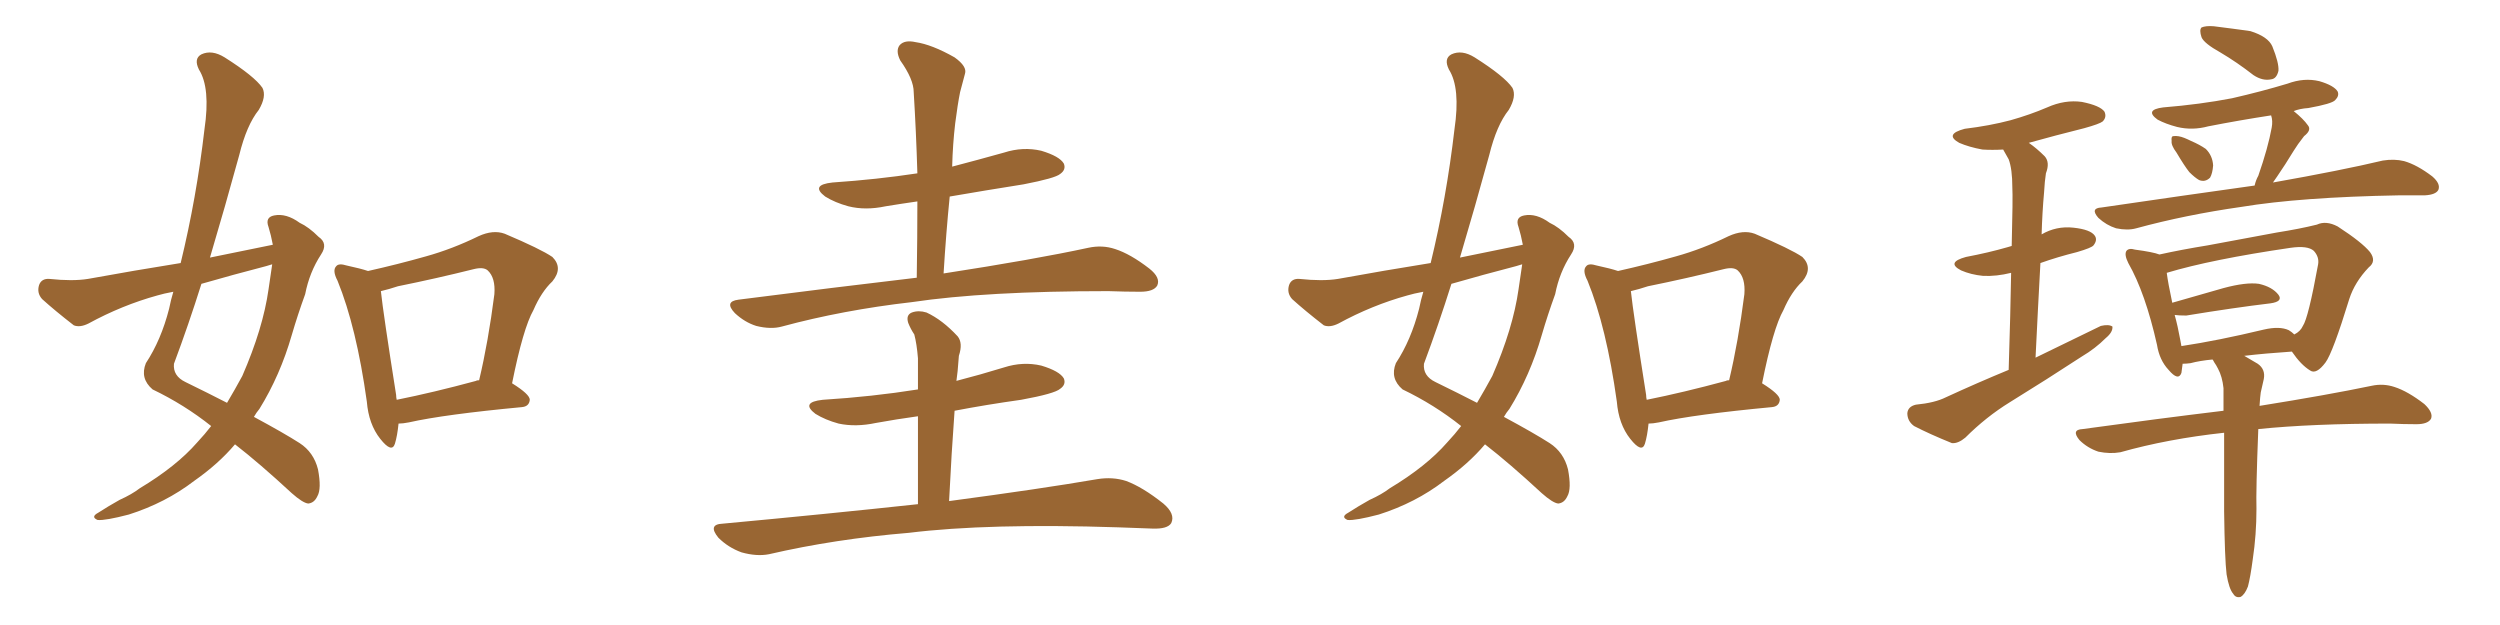 <svg xmlns="http://www.w3.org/2000/svg" xmlns:xlink="http://www.w3.org/1999/xlink" width="600" height="150"><path fill="#996633" padding="10" d="M65.48 58.74L65.48 58.74Q65.04 56.40 64.45 54.49L64.45 54.49Q63.57 52.15 65.77 51.71L65.77 51.71Q68.70 51.12 71.92 53.47L71.92 53.47Q74.12 54.49 76.46 56.84L76.46 56.84Q78.81 58.45 77.05 61.08L77.05 61.08Q74.27 65.33 73.24 70.61L73.24 70.61Q71.48 75.44 70.02 80.42L70.02 80.42Q67.24 90.09 62.26 98.14L62.26 98.14Q61.52 99.02 60.94 100.05L60.94 100.05Q68.26 104.00 71.92 106.35L71.92 106.35Q75.29 108.54 76.32 112.65L76.32 112.65Q77.20 117.33 76.17 119.09L76.17 119.09Q75.44 120.70 73.97 120.85L73.97 120.85Q72.66 120.70 70.02 118.36L70.02 118.36Q62.26 111.18 56.40 106.64L56.40 106.64Q52.44 111.33 46.58 115.43L46.58 115.43Q39.70 120.70 30.91 123.49L30.91 123.49Q25.34 124.95 23.44 124.80L23.44 124.80Q21.68 124.07 23.58 123.05L23.58 123.05Q26.07 121.44 28.71 119.97L28.71 119.97Q31.64 118.65 33.54 117.19L33.54 117.19Q42.33 111.91 47.31 106.20L47.31 106.20Q49.22 104.15 50.68 102.25L50.68 102.25Q44.24 97.12 36.62 93.46L36.62 93.46Q33.54 90.82 35.01 87.16L35.01 87.16Q38.67 81.59 40.58 74.12L40.58 74.12Q41.02 71.92 41.60 70.02L41.60 70.02Q39.26 70.46 37.79 70.90L37.79 70.90Q29.30 73.24 21.24 77.64L21.24 77.64Q19.19 78.66 17.72 78.08L17.72 78.08Q13.18 74.56 10.11 71.78L10.11 71.78Q8.79 70.31 9.38 68.41L9.38 68.41Q9.96 66.80 11.87 66.94L11.87 66.94Q17.43 67.53 21.09 66.94L21.09 66.94Q32.37 64.89 43.36 63.13L43.36 63.13Q47.17 47.46 49.07 31.05L49.07 31.05Q50.54 21.09 47.75 16.70L47.75 16.70Q46.44 14.06 48.34 13.04L48.34 13.04Q50.83 11.87 53.91 13.77L53.91 13.77Q61.08 18.31 62.99 21.09L62.99 21.09Q64.01 23.14 62.11 26.37L62.11 26.37Q59.18 30.03 57.42 37.21L57.42 37.21Q54.05 49.51 50.39 61.82L50.39 61.82Q58.30 60.21 65.48 58.74ZM63.87 63.87L63.87 63.87Q55.96 65.92 48.34 68.12L48.34 68.12Q45.26 77.93 41.75 87.30L41.75 87.30Q41.46 90.23 44.53 91.70L44.53 91.70Q49.95 94.34 54.49 96.68L54.49 96.68Q56.40 93.46 58.15 90.23L58.15 90.23Q63.13 78.81 64.45 69.43L64.45 69.43Q64.89 66.21 65.33 63.43L65.33 63.43Q64.45 63.72 63.87 63.87ZM95.65 101.66L95.65 101.66Q95.36 104.59 94.78 106.49L94.78 106.49Q94.04 108.84 91.26 105.32L91.26 105.32Q88.48 101.81 88.04 96.39L88.04 96.39Q85.55 78.52 81.01 67.38L81.01 67.38Q79.69 64.89 80.71 63.87L80.71 63.87Q81.30 63.13 83.20 63.72L83.20 63.72Q86.57 64.45 88.33 65.04L88.33 65.04Q95.51 63.43 102.25 61.52L102.25 61.52Q108.54 59.77 114.84 56.69L114.84 56.69Q118.36 55.08 121.14 56.10L121.14 56.10Q129.79 59.77 132.57 61.67L132.57 61.67Q135.21 64.31 132.57 67.53L132.57 67.53Q129.93 70.02 128.03 74.41L128.03 74.41Q125.54 78.81 122.90 91.99L122.90 91.99Q127.15 94.63 127.15 95.95L127.15 95.95Q127.00 97.56 125.24 97.71L125.24 97.71Q106.64 99.46 98.14 101.37L98.14 101.37Q96.68 101.66 95.65 101.66ZM114.26 91.41L114.26 91.41L114.26 91.41Q114.40 91.26 114.99 91.26L114.99 91.26Q117.19 82.03 118.65 70.61L118.65 70.61Q118.95 66.65 117.04 64.89L117.04 64.89Q116.02 64.01 113.67 64.60L113.67 64.60Q104.88 66.80 95.51 68.70L95.51 68.70Q93.31 69.43 91.41 69.87L91.41 69.87Q91.99 75.29 95.07 94.78L95.07 94.78Q95.07 95.36 95.21 95.95L95.21 95.95Q104.00 94.19 114.26 91.41ZM220.02 66.65L220.02 66.65Q220.17 56.84 220.17 48.34L220.17 48.34Q216.06 48.93 212.55 49.51L212.55 49.51Q207.71 50.54 203.61 49.51L203.61 49.51Q200.39 48.63 198.05 47.17L198.05 47.17Q194.38 44.38 199.80 43.80L199.80 43.80Q210.50 43.07 220.17 41.60L220.17 41.60Q219.87 31.49 219.29 22.12L219.29 22.12Q219.29 19.04 216.06 14.50L216.06 14.50Q214.89 12.16 215.92 10.84L215.92 10.84Q217.09 9.52 219.73 10.11L219.73 10.11Q223.68 10.69 229.10 13.77L229.10 13.77Q232.18 15.97 231.59 17.72L231.59 17.72Q231.01 19.78 230.42 22.12L230.42 22.12Q229.83 25.05 229.25 29.59L229.25 29.59Q228.66 34.57 228.52 39.99L228.52 39.99Q234.67 38.38 240.97 36.62L240.97 36.62Q245.51 35.16 249.90 36.18L249.90 36.18Q254.30 37.50 255.32 39.26L255.32 39.26Q255.91 40.72 254.44 41.75L254.44 41.75Q253.27 42.77 245.65 44.24L245.65 44.24Q236.43 45.70 227.93 47.17L227.93 47.17Q227.05 55.96 226.46 65.63L226.46 65.63Q248.29 62.26 261.18 59.47L261.18 59.47Q264.55 58.74 267.63 59.77L267.63 59.77Q271.29 60.94 275.83 64.45L275.83 64.45Q278.61 66.65 277.73 68.55L277.73 68.55Q276.86 70.02 273.63 70.02L273.63 70.02Q270.12 70.02 266.02 69.87L266.02 69.87Q236.57 69.87 218.85 72.51L218.85 72.51Q202.29 74.41 187.65 78.37L187.65 78.37Q185.01 79.10 181.49 78.22L181.49 78.22Q178.71 77.34 176.37 75.15L176.37 75.15Q173.73 72.36 177.25 71.92L177.25 71.92Q200.10 68.99 220.02 66.65ZM220.31 121.00L220.31 121.00L220.31 121.00Q220.31 107.96 220.31 99.90L220.31 99.90Q215.04 100.63 210.21 101.51L210.21 101.51Q205.37 102.54 201.27 101.66L201.27 101.66Q198.05 100.78 195.70 99.32L195.70 99.32Q192.04 96.53 197.46 95.95L197.46 95.95Q209.33 95.21 220.31 93.46L220.31 93.46Q220.31 87.45 220.31 85.99L220.31 85.99Q220.02 82.47 219.43 80.27L219.43 80.27Q218.55 78.96 217.97 77.49L217.97 77.49Q217.38 75.59 218.85 75L218.85 75Q220.46 74.41 222.36 75L222.36 75Q226.17 76.76 229.83 80.71L229.83 80.71Q231.15 82.32 230.13 85.40L230.13 85.40Q229.98 86.87 229.83 89.06L229.83 89.06Q229.69 90.09 229.54 91.41L229.54 91.41Q235.25 89.94 240.97 88.18L240.97 88.18Q245.51 86.72 249.90 87.74L249.90 87.74Q254.30 89.06 255.32 90.82L255.32 90.82Q255.91 92.29 254.44 93.31L254.44 93.31Q253.13 94.48 245.07 95.95L245.07 95.95Q236.72 97.12 229.10 98.58L229.10 98.58Q228.37 108.40 227.78 120.26L227.78 120.26Q249.76 117.33 263.38 114.99L263.38 114.99Q267.04 114.40 270.26 115.43L270.26 115.43Q274.22 116.89 279.20 120.85L279.20 120.85Q282.13 123.34 281.10 125.54L281.10 125.54Q280.22 127.00 276.56 126.86L276.56 126.86Q272.75 126.71 268.36 126.56L268.36 126.56Q237.16 125.54 218.12 127.88L218.12 127.88Q200.39 129.35 184.57 133.01L184.57 133.01Q181.64 133.59 177.98 132.57L177.98 132.57Q174.76 131.40 172.41 129.05L172.41 129.05Q169.78 125.83 173.44 125.68L173.44 125.68Q198.63 123.34 220.31 121.00ZM365.48 58.74L365.48 58.74Q365.04 56.40 364.45 54.49L364.45 54.49Q363.57 52.15 365.77 51.71L365.77 51.71Q368.70 51.12 371.92 53.47L371.92 53.47Q374.12 54.49 376.46 56.84L376.46 56.84Q378.81 58.45 377.05 61.08L377.05 61.08Q374.27 65.33 373.24 70.61L373.24 70.61Q371.48 75.44 370.02 80.42L370.02 80.42Q367.24 90.09 362.26 98.14L362.26 98.14Q361.52 99.02 360.94 100.05L360.94 100.05Q368.26 104.00 371.92 106.35L371.92 106.35Q375.29 108.54 376.32 112.65L376.32 112.65Q377.20 117.33 376.17 119.09L376.17 119.09Q375.44 120.70 373.97 120.85L373.97 120.85Q372.66 120.70 370.02 118.36L370.02 118.36Q362.26 111.18 356.40 106.64L356.40 106.64Q352.44 111.33 346.58 115.43L346.58 115.43Q339.70 120.70 330.91 123.49L330.91 123.49Q325.34 124.95 323.44 124.80L323.44 124.80Q321.68 124.07 323.58 123.05L323.58 123.05Q326.07 121.44 328.71 119.97L328.71 119.97Q331.64 118.65 333.54 117.19L333.54 117.19Q342.33 111.91 347.31 106.20L347.31 106.20Q349.22 104.15 350.68 102.25L350.68 102.25Q344.24 97.12 336.62 93.46L336.62 93.46Q333.54 90.82 335.01 87.16L335.01 87.16Q338.67 81.59 340.58 74.12L340.58 74.12Q341.02 71.92 341.60 70.02L341.60 70.02Q339.26 70.46 337.79 70.90L337.79 70.90Q329.30 73.24 321.24 77.64L321.24 77.64Q319.19 78.66 317.72 78.08L317.72 78.08Q313.18 74.56 310.11 71.78L310.11 71.78Q308.79 70.31 309.38 68.41L309.38 68.41Q309.96 66.80 311.87 66.94L311.87 66.94Q317.43 67.53 321.09 66.94L321.09 66.94Q332.37 64.89 343.36 63.13L343.36 63.13Q347.17 47.46 349.07 31.05L349.07 31.05Q350.54 21.09 347.75 16.70L347.75 16.70Q346.44 14.06 348.34 13.04L348.34 13.04Q350.83 11.87 353.91 13.77L353.91 13.77Q361.08 18.31 362.99 21.09L362.99 21.09Q364.01 23.14 362.11 26.37L362.11 26.37Q359.18 30.03 357.42 37.21L357.42 37.21Q354.05 49.51 350.39 61.82L350.39 61.82Q358.30 60.21 365.48 58.74ZM363.87 63.87L363.87 63.87Q355.96 65.92 348.34 68.12L348.34 68.12Q345.26 77.93 341.75 87.30L341.75 87.30Q341.46 90.23 344.53 91.70L344.53 91.70Q349.95 94.34 354.49 96.68L354.49 96.68Q356.40 93.46 358.15 90.23L358.15 90.23Q363.13 78.81 364.45 69.43L364.45 69.43Q364.89 66.21 365.33 63.43L365.33 63.43Q364.45 63.72 363.87 63.87ZM395.65 101.66L395.65 101.66Q395.36 104.59 394.78 106.49L394.78 106.49Q394.04 108.84 391.26 105.32L391.26 105.32Q388.48 101.81 388.04 96.39L388.04 96.39Q385.55 78.52 381.01 67.38L381.01 67.38Q379.69 64.89 380.71 63.87L380.71 63.87Q381.30 63.13 383.20 63.72L383.20 63.72Q386.57 64.45 388.33 65.04L388.33 65.04Q395.51 63.43 402.25 61.52L402.25 61.52Q408.54 59.77 414.84 56.69L414.84 56.69Q418.36 55.08 421.14 56.10L421.14 56.10Q429.79 59.77 432.57 61.67L432.57 61.67Q435.21 64.31 432.57 67.53L432.57 67.53Q429.93 70.02 428.03 74.41L428.03 74.41Q425.54 78.81 422.90 91.99L422.90 91.99Q427.15 94.63 427.15 95.95L427.15 95.95Q427.00 97.56 425.24 97.71L425.24 97.71Q406.64 99.46 398.14 101.37L398.14 101.37Q396.68 101.66 395.65 101.66ZM414.26 91.41L414.26 91.41L414.26 91.41Q414.40 91.26 414.99 91.26L414.99 91.26Q417.19 82.03 418.65 70.61L418.65 70.61Q418.95 66.65 417.04 64.89L417.04 64.89Q416.02 64.01 413.67 64.60L413.67 64.60Q404.88 66.80 395.51 68.70L395.51 68.70Q393.31 69.43 391.41 69.87L391.41 69.87Q391.99 75.29 395.07 94.78L395.07 94.78Q395.07 95.36 395.21 95.95L395.21 95.95Q404.00 94.19 414.26 91.41ZM482.08 88.77L482.08 88.77Q482.52 74.85 482.67 65.48L482.67 65.48Q479.15 66.36 475.93 66.21L475.93 66.21Q473.00 65.92 470.65 64.89L470.65 64.89Q466.99 62.99 471.83 61.67L471.83 61.67Q477.25 60.64 481.79 59.33L481.79 59.33Q482.23 59.18 482.81 59.03L482.81 59.03Q483.11 47.31 482.96 44.97L482.96 44.97Q482.96 40.58 482.08 38.23L482.08 38.23Q481.35 36.91 480.76 35.89L480.76 35.89Q478.13 36.04 475.78 35.89L475.78 35.89Q472.56 35.30 470.21 34.28L470.21 34.28Q466.55 32.23 471.53 30.91L471.53 30.91Q477.54 30.18 482.52 28.86L482.52 28.86Q487.21 27.54 491.31 25.78L491.31 25.78Q495.56 23.88 499.66 24.46L499.66 24.46Q504.05 25.34 505.08 26.81L505.08 26.81Q505.66 28.13 504.64 29.15L504.64 29.15Q503.91 29.74 500.24 30.76L500.24 30.76Q493.21 32.52 486.91 34.28L486.91 34.28Q488.82 35.60 490.72 37.50L490.72 37.50Q492.04 38.96 491.02 41.60L491.02 41.60Q490.72 43.51 490.58 46.14L490.58 46.14Q490.14 50.98 489.99 56.25L489.99 56.25Q493.51 54.20 497.61 54.64L497.61 54.64Q501.71 55.08 502.73 56.54L502.73 56.54Q503.47 57.57 502.44 58.89L502.44 58.89Q502.00 59.47 498.49 60.50L498.49 60.50Q493.80 61.67 489.70 63.13L489.70 63.13Q489.11 73.83 488.53 85.84L488.53 85.84Q496.73 81.88 504.20 78.22L504.20 78.22Q506.10 77.78 506.98 78.37L506.98 78.37Q507.13 79.69 505.37 81.15L505.37 81.15Q502.88 83.64 499.66 85.55L499.66 85.55Q491.16 91.11 482.37 96.53L482.37 96.53Q476.66 100.05 471.68 105.03L471.68 105.03Q469.92 106.49 468.46 106.35L468.46 106.35Q463.04 104.15 459.38 102.25L459.38 102.25Q457.76 101.07 457.76 99.17L457.76 99.17Q457.91 97.56 459.81 97.12L459.81 97.12Q464.36 96.68 466.99 95.36L466.99 95.36Q474.61 91.85 482.08 88.77ZM532.91 12.60L532.91 12.60Q528.96 10.40 528.37 8.94L528.37 8.94Q527.78 7.18 528.37 6.59L528.37 6.59Q529.39 6.15 531.30 6.30L531.30 6.30Q535.99 6.88 540.09 7.47L540.09 7.47Q544.34 8.79 545.36 11.13L545.36 11.13Q546.97 15.09 546.83 16.99L546.83 16.99Q546.39 18.90 545.07 19.04L545.07 19.04Q543.02 19.48 540.82 18.02L540.82 18.02Q536.87 14.94 532.91 12.60ZM522.36 36.62L522.36 36.62Q521.04 34.86 521.19 33.84L521.19 33.84Q521.04 32.67 521.63 32.67L521.63 32.67Q522.80 32.52 524.27 33.11L524.27 33.11Q525 33.40 525.88 33.84L525.88 33.84Q527.93 34.72 529.39 35.74L529.39 35.74Q531.01 37.35 531.15 39.70L531.15 39.70Q531.01 41.60 530.42 42.63L530.42 42.63Q529.25 43.80 527.78 43.21L527.78 43.21Q526.76 42.63 525.44 41.31L525.44 41.31Q524.27 39.84 522.36 36.62ZM541.11 44.53L541.11 44.53Q541.41 43.21 541.99 42.19L541.99 42.19Q544.34 35.45 545.21 30.62L545.21 30.62Q545.51 29.00 545.07 27.69L545.07 27.69Q537.45 28.86 529.98 30.32L529.98 30.32Q526.17 31.35 522.51 30.47L522.51 30.47Q519.73 29.74 517.82 28.71L517.82 28.71Q514.60 26.37 519.14 25.78L519.14 25.78Q528.08 25.05 535.69 23.58L535.69 23.58Q542.72 21.97 549.02 20.07L549.02 20.07Q552.98 18.60 556.64 19.48L556.64 19.48Q560.16 20.51 561.04 21.97L561.04 21.97Q561.47 23.00 560.45 24.02L560.45 24.02Q559.72 24.90 554.00 25.93L554.00 25.93Q551.95 26.07 550.49 26.66L550.49 26.66Q552.83 28.56 553.86 30.03L553.86 30.03Q554.88 31.20 552.98 32.67L552.98 32.67Q551.37 34.72 550.49 36.18L550.49 36.18Q548.44 39.55 546.53 42.33L546.53 42.33Q545.95 43.21 545.51 43.80L545.51 43.80Q562.06 40.87 571.88 38.53L571.88 38.53Q574.66 38.09 577.00 38.67L577.00 38.67Q580.08 39.55 583.74 42.33L583.74 42.33Q585.79 44.09 585.21 45.56L585.21 45.56Q584.62 46.73 581.98 46.88L581.98 46.88Q579.05 46.88 575.83 46.88L575.83 46.88Q552.10 47.31 537.89 49.66L537.89 49.66Q524.56 51.56 512.70 54.79L512.70 54.79Q510.64 55.37 507.86 54.79L507.86 54.79Q505.52 54.05 503.61 52.29L503.61 52.29Q501.56 49.95 504.35 49.80L504.35 49.80Q524.27 46.88 541.11 44.53ZM534.38 137.84L534.38 137.84Q533.94 134.18 533.79 122.75L533.79 122.75Q533.79 111.91 533.79 103.86L533.79 103.86Q520.31 105.32 508.89 108.54L508.89 108.54Q506.40 108.98 503.61 108.40L503.61 108.40Q500.98 107.52 499.07 105.62L499.07 105.62Q497.02 103.13 499.80 102.98L499.80 102.98Q517.82 100.49 533.64 98.58L533.64 98.58Q533.64 95.51 533.64 93.16L533.64 93.16Q533.35 90.38 532.32 88.48L532.32 88.48Q531.88 87.60 531.45 87.01L531.45 87.01Q531.15 86.43 531.01 86.28L531.01 86.28Q527.93 86.57 525.73 87.16L525.73 87.16Q524.71 87.30 523.83 87.30L523.83 87.30Q523.68 88.48 523.54 89.50L523.54 89.50Q522.80 91.55 520.46 88.77L520.46 88.77Q518.26 86.43 517.68 82.76L517.68 82.76Q514.89 70.31 510.79 63.13L510.79 63.13Q509.77 61.08 510.35 60.21L510.35 60.21Q510.94 59.47 512.40 59.91L512.40 59.91Q516.80 60.50 518.26 61.08L518.26 61.08Q523.54 59.91 529.83 58.89L529.83 58.89Q539.21 57.13 546.39 55.81L546.39 55.81Q551.95 54.93 556.05 53.91L556.05 53.91Q558.25 52.88 561.04 54.35L561.04 54.35Q566.89 58.15 568.80 60.50L568.80 60.50Q570.41 62.70 568.51 64.16L568.51 64.16Q565.14 67.68 563.82 71.78L563.82 71.78L563.82 71.78Q559.86 84.67 558.11 87.01L558.11 87.01Q555.91 89.94 554.44 88.92L554.44 88.92Q552.25 87.60 550.05 84.38L550.05 84.38Q543.60 84.81 538.62 85.40L538.62 85.40Q540.09 86.28 541.85 87.30L541.85 87.30Q543.75 88.62 543.31 90.97L543.31 90.97Q543.02 92.29 542.58 94.19L542.58 94.19Q542.43 95.21 542.29 97.41L542.29 97.41Q558.69 94.78 569.24 92.58L569.24 92.58Q572.02 91.99 574.66 92.87L574.66 92.87Q577.88 93.90 581.84 96.97L581.84 96.97Q584.03 99.02 583.45 100.49L583.45 100.49Q582.71 101.81 579.93 101.81L579.93 101.81Q576.86 101.81 573.63 101.66L573.63 101.66Q554.88 101.66 541.99 102.98L541.99 102.98Q541.41 117.77 541.55 122.17L541.55 122.17Q541.55 128.32 540.67 134.18L540.67 134.18Q540.09 138.57 539.50 140.77L539.50 140.77Q538.77 142.68 537.74 143.26L537.74 143.26Q536.57 143.55 535.99 142.53L535.99 142.53Q534.96 141.36 534.38 137.84ZM549.32 79.25L549.32 79.25L549.32 79.25Q550.05 79.69 550.63 80.27L550.63 80.27Q552.10 79.54 552.69 78.22L552.69 78.22Q554.00 76.32 556.35 63.43L556.35 63.43Q556.64 61.67 555.32 60.21L555.32 60.21Q553.86 58.89 549.76 59.47L549.76 59.47Q530.71 62.26 520.02 65.48L520.02 65.48Q520.31 67.82 521.34 72.66L521.34 72.66Q527.05 71.04 533.64 69.14L533.64 69.14Q539.06 67.68 542.14 68.12L542.14 68.12Q545.36 68.85 546.83 70.75L546.83 70.75Q548.00 72.36 544.92 72.80L544.92 72.80Q536.28 73.83 524.71 75.73L524.71 75.73Q522.95 75.73 521.92 75.59L521.92 75.59Q522.66 78.22 523.24 81.45L523.24 81.45Q523.39 82.18 523.54 83.06L523.54 83.06Q532.32 81.74 543.31 79.10L543.31 79.10Q547.12 78.22 549.32 79.25Z"/></svg>